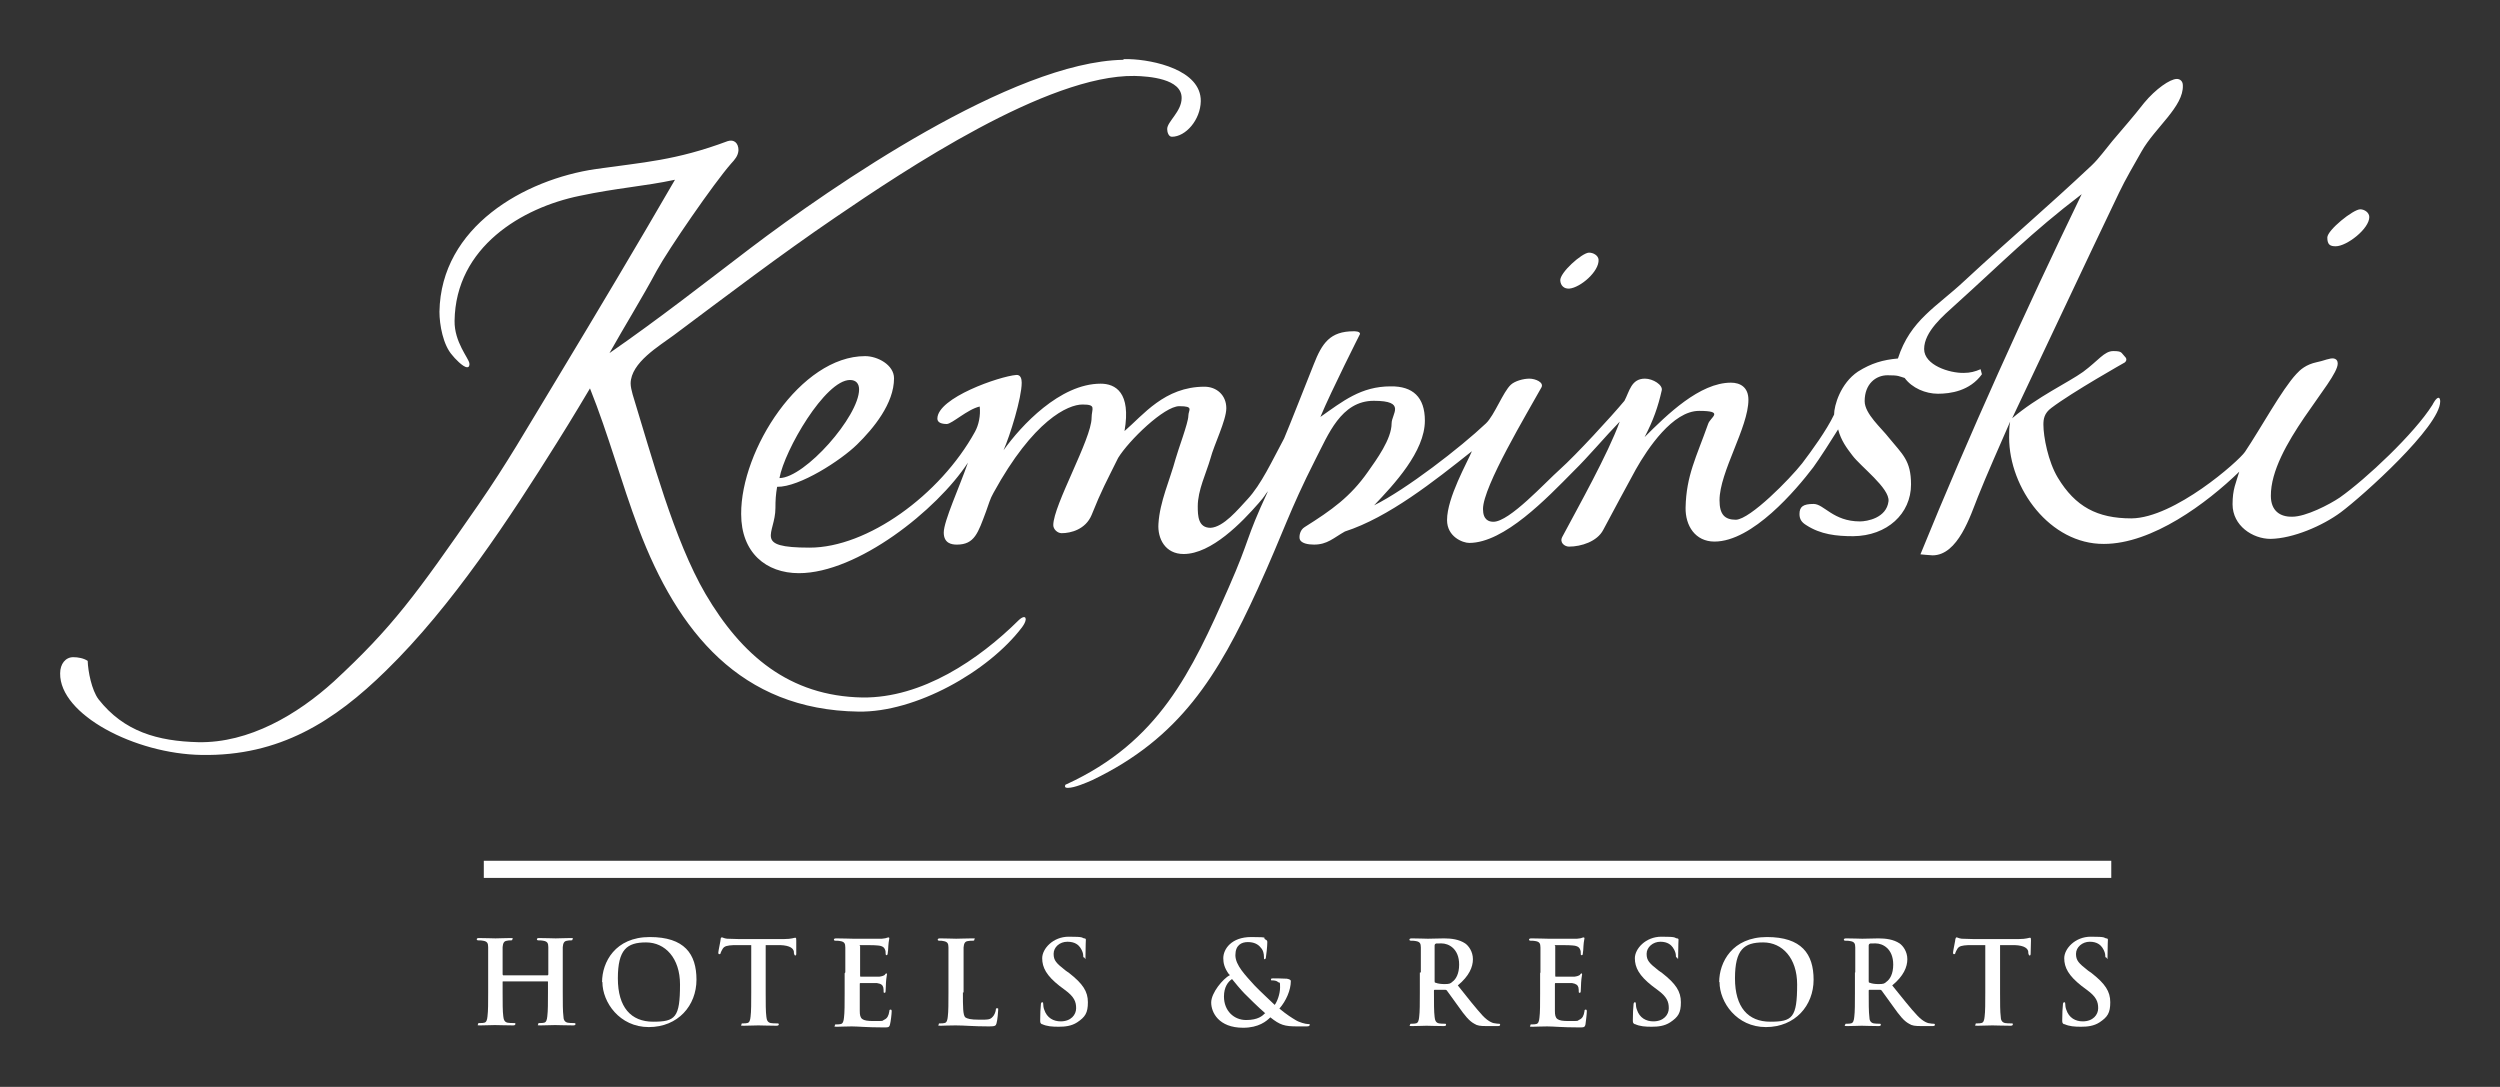 <?xml version="1.0" encoding="UTF-8"?>
<svg id="svg2231" xmlns="http://www.w3.org/2000/svg" version="1.1" xmlns:svg="http://www.w3.org/2000/svg" viewBox="0 0 744.1 323.5">
  <rect x="0" y="0" width="744.1" height="323.5" fill="#333333" stroke="none"/>
  <defs>
    <style>
      .cls-1 {
        fill: #fff;
        stroke-width: 0px;
      }
    </style>
  </defs>
  <g id="layer1">
    <g id="g4074">
      <path id="path10109" class="cls-1" d="M334.3,17.8c-32.9.6-86.6,37.6-111,56.1-13.8,10.5-26.9,20.8-41.9,31.2,4.6-8.2,9.6-16.2,14.1-24.6,3.5-6.4,17-26,22.1-31.8,1.1-1.2,2.1-2.3,2.2-4,0-2.1-1.3-3.3-3.2-2.7-15.5,5.8-25.2,6.3-39.2,8.3-21.3,3.1-46.2,17.2-46.6,42.5,0,3.9,1.1,9.9,3.8,12.9.6.8,3.2,3.6,4.4,3.6.7.1.8-.8.7-1.2-.2-1.5-4.5-6.3-4.4-12.6.3-22,20.1-33.7,37.2-37.2,11.3-2.4,19-2.8,28.4-4.8-11.4,19.7-23.1,39.3-34.8,58.7-10,16.5-15,25.4-23.7,38-18.7,27-25.7,36.6-43,52.6-10.9,9.9-25.3,18.4-40.4,18.1-12-.3-22.1-3.1-29.7-12.8-2-2.7-3.1-8.2-3.2-11.4-1.2-.8-2.9-1.1-4.3-1.1-2.3,0-3.9,2-3.9,4.8-.2,12.3,22.3,24,42.1,24.3,23.2.4,39.5-10,54.9-25.1,19.7-19.2,37-45.7,50.9-67.9,4.3-6.8,9.8-16.1,9.8-16.1,5.5,13.7,9.3,28,14.5,41.8,11.6,30.6,30.3,53.9,65.4,54.4,16.9.3,38.6-11.8,48.7-25.1.5-.7,1-1.5,1.1-2.3,0-1.5-1.6-.3-2,.1-12,11.9-28.9,23.3-46.6,23.1-21.8-.4-36-12.6-46.7-30.8-9.4-16.1-16-40.9-21.7-59.4-.3-1.1-.6-2.3-.6-3.3.1-6.2,8.5-11.1,12.8-14.3,15.8-11.8,31.7-23.9,48-35,20.8-14.2,63.3-42.6,89.2-42.2,4.2.1,14.1.8,14,6.6,0,4-4.3,7-4.3,9.2,0,.9.4,2.3,1.4,2.3,4.1,0,8.5-5,8.6-10.6.1-9.3-14.1-12.3-21.3-12.5-.5,0-1,0-1.6,0ZM647.9,23.5c-2,0-6.3,3-9.7,7.1-3.6,4.6-5.8,7-9.5,11.4-2,2.4-3.9,5.1-6.1,7.2-13.5,12.7-24.2,21.7-37.8,34.3-8.4,7.9-16.2,11.7-19.9,23.2-4.5.4-7.9,1.4-11.9,3.9-5.2,3.5-7.1,10.1-7.1,12.8-2.3,4.8-6.7,10.8-9.5,14.5-3.7,4.7-15.4,16.6-19.7,16.8-3.4,0-4.9-1.6-4.9-5.8,0-8.4,8.6-21.7,8.6-29.9,0-3.8-2.5-5.1-5.2-5.1-9.3,0-19,9.5-25.7,16.2,2.6-5,4-9,5.1-13.9.4-1.6-2.6-3.5-5-3.5-4.1,0-4.6,3.8-6.1,6.6-4,4.8-14.4,16.1-19.2,20.4-4.4,3.9-15,15.6-19.8,15.6-1.3,0-3.1-.5-3.1-3.8,0-6.7,13.2-28.6,17.4-36.2.8-1.5-1.8-2.6-3.6-2.6s-4.3.7-5.5,1.8c-2.3,2.1-4.9,9.1-7.4,11.5-7.6,7.2-23.8,19.7-33.3,24.4,5.9-6.2,15.1-16,15.1-25.2,0-7-3.6-10.3-10.2-10.2-8.8,0-14.2,4.4-20.9,9.1,3.3-7.9,11.8-24.7,11.8-24.7,0-.8-1.4-.8-1.9-.8-7,0-9.4,3.5-11.9,9.9-3,7.5-6.7,17-8.8,22-3.6,6.7-6.8,13.7-10.9,18.1-2.8,3-7.1,8.3-11,8.5-3.7,0-3.8-3.6-3.8-6.4,0-4.8,2.5-9.8,3.8-14.3,1-3.9,4.7-11.3,4.7-14.9,0-3.9-2.9-6.4-6.5-6.4-11.9,0-18.3,8.5-23.8,13.2,2-11.5-2.7-14.1-7.1-14.1-12.1,0-23.7,12.5-28.9,19.8,1.9-4.3,5.4-15.5,5.4-20.1,0-1.1-.3-2.4-1.6-2.3-5,.4-23.5,6.8-23.5,13,0,1.2,1.3,1.6,2.8,1.6s6.2-4.4,9.8-5.2c.3,2.7-.3,5.5-1.4,7.5-10.4,18.9-32.1,34.5-49.2,34.5s-10.2-4-10.2-11.8c0-2.3.1-4,.5-6.3,6.7.1,19-7.9,23.8-12.6,4.9-4.8,11-12.2,11-19.7,0-4-4.9-6.6-8.6-6.6-19.2,0-37,27.9-36.9,47,0,11.5,7.4,17.6,17.2,17.6,17.4,0,41.1-18.8,50.3-32.9-2.5,7.2-7.2,17.4-7.2,20.8,0,3.2,2.3,3.6,3.9,3.6,5.3,0,6.3-3.5,8.7-9.9.7-1.9,1.2-3.8,2.2-5.5,11.9-21.7,22.2-26.3,26.5-26.3s2.7,1.2,2.7,4c0,6.2-11.4,26-11.4,31.9,0,1.2,1.2,2.4,2.5,2.4,2.7,0,7.1-1.1,8.9-5.4,3-7.5,4.4-9.9,7.9-17,3.2-5.2,13.7-15.4,18.2-15.4s2.7,1.1,2.7,2.9c0,2-3.1,10.2-3.8,12.8-1.7,6.3-4.7,12.7-5.1,19.3-.3,4.4,2,9,7.5,9,8.3,0,17.4-9.5,22.3-15.1,2.2-2.5,1.7-2.3,2.8-3.6-6.9,14.8-5.1,13.7-11.7,28.7-11.1,25.2-20.8,45.9-48.2,58.5-.5.1-.5.4-.5.7,0,.4.6.4.9.4,1.9,0,5.4-1.5,7.2-2.3,26.1-12.5,37.4-31,49.2-56.8,8-17.6,9.2-22.8,17.3-38.8,3.7-7.1,7.5-17.3,17.3-17.3s5.3,3.9,5.3,6.7c0,4.7-4.5,10.8-7.1,14.5-5.2,7.4-10.7,11.3-18.8,16.4-1.3.8-1.6,2.4-1.5,3.3.2,1.6,2.7,1.9,4.3,1.9,4,0,5.8-2,9.2-3.9,13-4.2,26.6-15,37.8-23.9-1.3,3.2-7.4,13.8-7.4,20.5,0,5,4.7,6.8,6.6,6.8,10.4,0,23.1-13.3,31-21.3,4.5-4.4,9.6-10.5,13.8-14.8-3.6,9.8-12.2,25.1-17.1,34.3-.9,1.7.7,2.9,2,2.9,3.6,0,8.4-1.5,10.2-5,1.9-3.6,8.2-15.3,9.7-18,3.5-6.2,11-17.4,18.8-17.4s3.3,1.9,2.7,3.9c-3.5,9.9-6.5,15.3-6.7,24.9-.1,5.4,2.9,10.1,8.6,10.1,11.3,0,24.3-15.4,29.4-22.1,1.7-2.3,5.8-8.7,7.4-11.3.9,3.4,2.6,5.6,4.2,7.7,2.5,3.4,11.2,9.8,10.8,13.7-.6,5-6.4,6-8.5,6-8,0-10.7-5.2-13.8-5.2s-4.2.8-4.2,3c0,1.6.7,2.5,2,3.3,4.3,2.8,9,3.3,14,3.3,10.1-.1,17.2-6.7,17.2-15.4,0-7.2-2.6-9-6.5-13.8-2.3-3-7.3-7.2-7.3-11,0-5.1,3.3-7.7,6.8-7.7s3.3.3,5.1.8c2.2,3,6.2,4.7,9.9,4.7s9.5-.8,13.1-5.8l-.4-1.5c-1.6.7-3.1,1.1-5,1.1-4.2.1-11.8-2.3-11.8-7.1,0-5.2,5.8-10,9.2-13.1,14.1-12.7,22.6-21.5,37.7-33-16.7,34.5-33.6,71.8-48,107.2,0,0,3,.3,3.6.3,7.6,0,11.3-11.9,13.5-17.4,2.5-6.3,6.9-16.2,9.6-22.4-.3,1.6-.3,3.2-.3,4.7,0,15.2,12.2,31.8,28.2,31.7,14.4,0,30.6-12.1,40.3-21.5-1,3.4-2,5.2-2,9.7,0,6.4,6,10.3,11.3,10.3,6.7-.1,15.5-3.9,20.9-7.9,6.7-5,29.6-25.6,29.6-33,0-.1,0-1.1-.5-1.1-.7,0-1.6,1.7-1.8,2.1-5.4,8.6-19.8,22.1-27.6,27.6-3.1,2.1-10.1,5.7-14.1,5.7-3.7.1-6.4-1.8-6.4-6.2-.1-14.8,20-34.3,19.9-39.4,0-1.5-1.3-1.6-2-1.5-2.3.5-1.9.6-4.2,1.1-3.3.7-5,2.3-6.1,3.5-4.3,4.6-10.6,16.2-15.3,23.2-1.8,2.7-21,19.7-33.8,19.8-10.2,0-16.7-3.5-21.9-12.1-2.9-4.8-4.3-12.2-4.3-15.8,0-1.6.2-3.4,2.4-5,6.2-4.7,21.8-13.5,21.8-13.5,0,0,1.1-.8,0-1.8-1.1-1.1-.7-1.6-3.4-1.6s-4.4,2.8-9,6.2c-4.3,3.1-13.6,7.4-21.1,13.8,10.7-22.5,21.1-44.8,31.8-67.1,2-4.2,4.4-8.2,6.7-12.3,4-7.1,12.6-13.4,12.3-19.7,0-1.2-.8-1.9-1.8-1.9ZM702.5,62.3c-2.1,0-9.8,6.2-9.8,8.4s.9,2.6,2.5,2.6c3.3,0,10-5.2,10-8.7,0-1.3-1.4-2.3-2.7-2.3ZM472.9,75.2c-2.1.1-8.7,6-8.5,8.3.1,1.5,1.1,2.5,2.7,2.4,3.3-.3,8.9-5.1,8.7-8.6-.1-1.3-1.6-2.1-2.8-2.1ZM253,113.1c1.8,0,2.7,1.1,2.7,2.8,0,8-16.1,26.3-23.7,26.4,1.5-8.3,13.6-29.2,21-29.2Z"/>
      <path id="path10117" class="cls-1" d="M163,290.3c0,0,.2-.1.2-.3v-.7c0-5.2,0-6.3,0-7.4,0-1.2-.3-1.7-1.5-1.9-.3-.1-.9-.1-1.3-.1s-.6-.1-.6-.3c0-.3.2-.4.7-.4,1.9,0,4,.1,4.9.1s3-.1,4.3-.1.7.1.7.4-.2.3-.6.3-.6,0-1,.1c-.9.1-1.2.7-1.3,1.9,0,1.1,0,2.1,0,7.4v6c0,3.1,0,5.8.2,7.2,0,.9.3,1.7,1.3,1.9.5.1,1.2.1,1.7.1s.6.1.6.3c0,.3-.3.4-.7.4-2.2,0-4.4-.1-5.4-.1s-3,.1-4.3.1-.7-.1-.7-.4.1-.3.5-.3.9,0,1.2-.1c.7-.1.9-.9,1-1.9.2-1.5.2-4.2.2-7.2v-3.1c0-.1-.1-.1-.2-.1h-13.1c-.1,0-.2,0-.2.1v3.1c0,3.1,0,5.8.2,7.2.1.9.3,1.7,1.3,1.9.5.1,1.2.1,1.8.1s.5.1.5.3c0,.3-.3.4-.7.4-2.2,0-4.4-.1-5.4-.1s-3,.1-4.3.1-.7-.1-.7-.4.1-.3.6-.3.9,0,1.2-.1c.7-.1.9-.9,1-1.9.2-1.5.2-4.2.2-7.2v-6c0-5.2,0-6.3,0-7.4,0-1.2-.3-1.7-1.5-1.9-.3-.1-.9-.1-1.3-.1s-.6-.1-.6-.3c0-.3.2-.4.7-.4,1.9,0,4,.1,4.9.1s3-.1,4.3-.1.7.1.7.4-.2.3-.6.3-.6,0-1,.1c-.9.1-1.2.7-1.3,1.9,0,1.1,0,2.1,0,7.4v.7c0,.1.1.3.2.3h13.1"/>
      <path id="path10119" class="cls-1" d="M179.2,292.3c0-5.9,3.9-13.4,14.2-13.4s13.9,5,13.9,12.7-5.5,14.1-14.2,14.1-13.8-7.4-13.8-13.4ZM202.4,293c0-7.8-4.4-12.5-10.1-12.5s-8.4,2.1-8.4,10.7,3.9,12.9,10.5,12.9,8-1.2,8-11.1"/>
      <path id="path10121" class="cls-1" d="M223.5,281.3h-5.1c-2,.1-2.8.3-3.3,1.1-.3.5-.5.9-.6,1.2,0,.3-.2.4-.4.4s-.3-.1-.3-.5.7-3.6.7-4c0-.4.2-.5.4-.5s.6.3,1.5.4c1,0,2.3.1,3.4.1h13.6c2.2,0,3-.4,3.3-.4s.3.3.3.8,0,3.1,0,4c0,.3-.1.5-.3.5s-.3-.3-.4-.7v-.4c-.1-.9-1-1.9-4.1-2h-4.3v14.1c0,3.1,0,5.8.2,7.2.1.9.3,1.7,1.3,1.9.5.1,1.2.1,1.8.1s.6.1.6.3c0,.3-.3.4-.7.4-2.3,0-4.4-.1-5.4-.1s-3,.1-4.3.1-.7-.1-.7-.4.1-.3.5-.3.9,0,1.2-.1c.7-.1.9-.9,1-1.9.2-1.5.2-4.2.2-7.2v-14.1"/>
      <path id="path10123" class="cls-1" d="M251.6,289.4c0-5.2,0-6.3,0-7.4,0-1.2-.3-1.7-1.5-1.9-.3-.1-.9-.1-1.3-.1s-.6-.1-.6-.3c0-.3.2-.4.8-.4,1.8,0,4,.1,4.9.1h8.6c.6-.1,1.2-.1,1.5-.3.2,0,.4-.1.5-.1s.2.1.2.3c0,.3-.2.7-.3,2.3,0,.4-.1,1.9-.2,2.3,0,.1-.1.4-.3.4s-.3-.1-.3-.5,0-.8-.2-1.2c-.2-.5-.6-1.1-2.3-1.2-.6-.1-4.2-.1-4.9-.1s-.2.1-.2.3v8.7c0,.3,0,.4.2.4h5.5c.8-.1,1.3-.3,1.6-.5.2-.3.4-.5.5-.5s.2.1.2.3c0,.3-.2.8-.3,2.5,0,.7-.1,2-.1,2.3s0,.7-.3.7-.3-.1-.3-.3c0-.4,0-.8-.1-1.3-.2-.7-.6-1.1-1.9-1.3h-4.9c-.2,0-.2.1-.2.3v2.8c0,1.1,0,4.3,0,5.2,0,2.4.6,3,4.1,3s2.3,0,3.2-.4c.9-.4,1.3-1.2,1.5-2.5,0-.4.1-.5.4-.5s.3.3.3.5c0,.8-.3,3.2-.5,3.9-.2.9-.5.9-1.9.9-5.2,0-7.5-.3-9.5-.3s-3,.1-4.3.1-.7-.1-.7-.4.1-.3.5-.3.9,0,1.2-.1c.7-.1.9-.9,1-1.9.2-1.5.2-4.2.2-7.2v-6"/>
      <path id="path10125" class="cls-1" d="M286.6,295.4c0,4.3,0,6.7.7,7.4.6.4,1.5.7,4.2.7s3.2,0,4-.9c.4-.4.8-1.3.9-2,0-.4,0-.5.4-.5s.3.1.3.5-.2,3-.5,4c-.2.7-.4.9-2.2.9-4.9,0-7.2-.3-10-.3s-3,.1-4.3.1-.7-.1-.7-.4.1-.3.5-.3.9,0,1.2-.1c.7-.1.9-.9,1-1.9.2-1.5.2-4.2.2-7.2v-6c0-5.2,0-6.3,0-7.4,0-1.2-.3-1.7-1.5-1.9-.3-.1-.7-.1-1.1-.1s-.6-.1-.6-.3c0-.3.2-.4.8-.4,1.6,0,3.8.1,4.7.1s3.3-.1,4.7-.1.7.1.7.4-.2.3-.6.3-.9,0-1.3.1c-.9.1-1.2.7-1.3,1.9,0,1.1,0,2.1,0,7.4v6"/>
      <path id="path10127" class="cls-1" d="M310.2,304.9c-.5-.3-.6-.4-.6-1.2,0-1.9.1-3.9.2-4.6,0-.4.1-.8.4-.8s.3.3.3.5c0,.5.1,1.2.3,1.7.8,2.5,2.8,3.5,4.9,3.5,3.1,0,4.6-2,4.6-3.9s-.5-3.4-3.4-5.5l-1.6-1.2c-3.8-3-5.1-5.4-5.1-8.2s3.2-6.4,7.9-6.4,3.7.3,4.6.5c.3,0,.5.1.5.4,0,.4-.1,1.5-.1,4.2s-.1,1.1-.4,1.1-.3-.3-.3-.7-.2-1.3-.9-2.3c-.5-.7-1.5-1.7-3.8-1.7s-4.1,1.6-4.1,3.6.8,2.8,3.6,5l1,.7c4.1,3.2,5.6,5.5,5.6,8.7s-.8,4.4-3.2,6c-1.7,1.1-3.6,1.3-5.5,1.3s-3.5-.1-5-.8"/>
      <path id="path10129" class="cls-1" d="M365.8,290c-1.4-1.9-1.7-3.4-1.7-4.8,0-2.7,2.4-6.3,8.3-6.3s3.2.3,4.2.7c.6.3.6.5.6.9,0,1.1-.3,3.9-.4,4.3,0,.5-.2.7-.4.7s-.2-.1-.2-.7c0-.9-.2-2-1-2.8-.7-.9-1.9-1.6-3.8-1.6s-3.7.9-3.7,3.9,3,6,5.7,9c1.2,1.3,5.4,5.2,6,5.8.7-.9,1.6-3.2,1.6-5.2s-.1-1.2-.6-1.6c-.4-.4-1.2-.5-1.7-.5s-.4,0-.4-.3.3-.3.6-.3c.8,0,2.2,0,4.1.1.6.1,1.2.3,1.2.7,0,2.7-1.4,5.9-3.4,8.2,2.3,1.9,3.8,2.8,4.8,3.4,1.1.7,3,1.2,3.7,1.2s.5,0,.5.3-.3.4-1,.4h-2.6c-3.9,0-5.2-.4-8.1-2.7-1.1,1.1-3.4,3.1-8.1,3.1-7.3,0-9.5-4.6-9.5-7.5s3.5-7.1,5.6-8.2ZM376.6,301.6c-2-1.7-5.3-5-6.2-5.9-.9-.9-3.1-3.5-3.7-4.3-1.2.8-2.4,2.4-2.4,5.2,0,4.3,3,7,6.6,7s4.9-1.3,5.6-2"/>
      <path id="path10131" class="cls-1" d="M422.9,289.4c0-5.2,0-6.3,0-7.4,0-1.2-.3-1.7-1.5-1.9-.3-.1-.9-.1-1.3-.1s-.6-.1-.6-.3c0-.3.2-.4.8-.4,1.8,0,4,.1,4.7.1,1.2,0,3.8-.1,4.8-.1,2.2,0,4.5.3,6.3,1.5,1,.7,2.3,2.4,2.3,4.7s-1.1,5-4.5,7.8c3,3.8,5.4,6.8,7.4,9,1.9,2,3.3,2.3,3.8,2.3.4.1.7.1,1,.1s.4.1.4.3c0,.3-.2.4-.7.4h-3.3c-1.9,0-2.8-.1-3.7-.7-1.5-.8-2.8-2.4-4.7-5.1-1.4-1.9-3-4.2-3.4-4.7-.2-.3-.4-.3-.6-.3h-3c-.2,0-.3,0-.3.3v.4c0,3.2,0,5.9.2,7.4.1.9.3,1.7,1.3,1.9.5.1,1.3.1,1.7.1s.4.1.4.3c0,.3-.2.4-.7.4-2,0-4.5-.1-5.1-.1s-2.8.1-4.2.1-.7-.1-.7-.4.1-.3.5-.3.9,0,1.2-.1c.7-.1.9-.9,1-1.9.2-1.5.2-4.2.2-7.2v-6ZM427,292c0,.3,0,.5.3.5.7.3,1.8.4,2.6.4,1.4,0,1.8-.1,2.4-.7,1-.7,2-2.3,2-5.1,0-4.8-3.2-6.3-5.2-6.3s-1.5,0-1.8.1c-.2.1-.3.3-.3.5v10.5"/>
      <path id="path10133" class="cls-1" d="M458.5,289.4c0-5.2,0-6.3,0-7.4,0-1.2-.3-1.7-1.5-1.9-.3-.1-.9-.1-1.3-.1s-.6-.1-.6-.3c0-.3.2-.4.8-.4,1.8,0,4,.1,4.9.1h8.6c.7-.1,1.2-.1,1.5-.3.2,0,.4-.1.5-.1s.2.1.2.3c0,.3-.2.7-.3,2.3,0,.4-.1,1.9-.2,2.3,0,.1,0,.4-.3.4s-.3-.1-.3-.5,0-.8-.2-1.2c-.2-.5-.6-1.1-2.3-1.2-.6-.1-4.2-.1-4.9-.1s-.2.1-.2.3v8.7c0,.3,0,.4.2.4h5.5c.8-.1,1.3-.3,1.6-.5.2-.3.4-.5.5-.5s.2.1.2.3c0,.3-.2.8-.3,2.5,0,.7-.1,2-.1,2.3s0,.7-.3.7-.3-.1-.3-.3c0-.4,0-.8-.1-1.3-.2-.7-.7-1.1-1.9-1.3h-4.9c-.2,0-.2.1-.2.3v2.8c0,1.1,0,4.3,0,5.2,0,2.4.6,3,4.1,3s2.3,0,3.2-.4c.9-.4,1.3-1.2,1.5-2.5,0-.4.1-.5.4-.5s.3.3.3.5c0,.8-.3,3.2-.4,3.9-.2.9-.5.9-1.9.9-5.2,0-7.5-.3-9.5-.3s-3,.1-4.3.1-.7-.1-.7-.4.1-.3.5-.3.9,0,1.2-.1c.7-.1.9-.9,1-1.9.2-1.5.2-4.2.2-7.2v-6"/>
      <path id="path10135" class="cls-1" d="M486.7,304.9c-.6-.3-.7-.4-.7-1.2,0-1.9.1-3.9.2-4.6,0-.4.1-.8.4-.8s.3.3.3.5c0,.5.1,1.2.3,1.7.8,2.5,2.8,3.5,4.9,3.5,3.1,0,4.6-2,4.6-3.9s-.5-3.4-3.4-5.5l-1.6-1.2c-3.8-3-5.1-5.4-5.1-8.2s3.2-6.4,7.9-6.4,3.7.3,4.6.5c.3,0,.5.1.5.4,0,.4-.1,1.5-.1,4.2s-.1,1.1-.4,1.1-.3-.3-.3-.7-.2-1.3-.9-2.3c-.5-.7-1.5-1.7-3.7-1.7s-4.1,1.6-4.1,3.6.8,2.8,3.6,5l1,.7c4.1,3.2,5.6,5.5,5.6,8.7s-.8,4.4-3.2,6c-1.7,1.1-3.6,1.3-5.5,1.3s-3.5-.1-5-.8"/>
      <path id="path10137" class="cls-1" d="M511.7,292.3c0-5.9,3.9-13.4,14.2-13.4s13.9,5,13.9,12.7-5.5,14.1-14.2,14.1-13.8-7.4-13.8-13.4ZM534.9,293c0-7.8-4.4-12.5-10.1-12.5s-8.4,2.1-8.4,10.7,3.9,12.9,10.5,12.9,8-1.2,8-11.1"/>
      <path id="path10139" class="cls-1" d="M552.2,289.4c0-5.2,0-6.3,0-7.4,0-1.2-.3-1.7-1.5-1.9-.3-.1-.9-.1-1.3-.1s-.6-.1-.6-.3c0-.3.2-.4.8-.4,1.8,0,4,.1,4.7.1,1.2,0,3.8-.1,4.8-.1,2.2,0,4.5.3,6.3,1.5,1,.7,2.3,2.4,2.3,4.7s-1.1,5-4.5,7.8c3.1,3.8,5.4,6.8,7.5,9,1.9,2,3.3,2.3,3.8,2.3.4.1.7.1,1,.1s.4.1.4.3c0,.3-.2.4-.7.4h-3.3c-1.9,0-2.8-.1-3.7-.7-1.5-.8-2.8-2.4-4.7-5.1-1.4-1.9-3-4.2-3.4-4.7-.2-.3-.4-.3-.6-.3h-3c-.2,0-.3,0-.3.3v.4c0,3.2,0,5.9.2,7.4,0,.9.3,1.7,1.3,1.9.5.1,1.3.1,1.7.1s.4.1.4.3c0,.3-.2.4-.7.4-2,0-4.5-.1-5-.1s-2.8.1-4.2.1-.7-.1-.7-.4.1-.3.5-.3.9,0,1.2-.1c.7-.1.9-.9,1-1.9.2-1.5.2-4.2.2-7.2v-6ZM556.2,292c0,.3,0,.5.3.5.7.3,1.7.4,2.6.4,1.4,0,1.8-.1,2.4-.7,1-.7,2-2.3,2-5.1,0-4.8-3.2-6.3-5.2-6.3s-1.5,0-1.8.1c-.2.1-.3.3-.3.5v10.5"/>
      <path id="path10141" class="cls-1" d="M591,281.3h-5.1c-2,.1-2.8.3-3.3,1.1-.3.5-.5.9-.6,1.2,0,.3-.2.4-.4.4s-.3-.1-.3-.5.7-3.6.7-4c.1-.4.2-.5.4-.5s.6.3,1.5.4c1,0,2.3.1,3.4.1h13.6c2.2,0,3-.4,3.3-.4s.3.3.3.8-.1,3.1-.1,4c0,.3-.1.5-.3.5s-.3-.3-.4-.7v-.4c-.1-.9-1-1.9-4.1-2h-4.3v14.1c0,3.1,0,5.8.2,7.2,0,.9.3,1.7,1.3,1.9.5.1,1.2.1,1.8.1s.5.1.5.3c0,.3-.3.4-.7.4-2.3,0-4.4-.1-5.4-.1s-3,.1-4.3.1-.7-.1-.7-.4.1-.3.5-.3.9,0,1.2-.1c.7-.1.9-.9,1-1.9.2-1.5.2-4.2.2-7.2v-14.1"/>
      <path id="path10143" class="cls-1" d="M614.4,304.9c-.5-.3-.6-.4-.6-1.2,0-1.9.1-3.9.2-4.6,0-.4.1-.8.4-.8s.3.3.3.5c0,.5.1,1.2.3,1.7.8,2.5,2.8,3.5,4.9,3.5,3.1,0,4.6-2,4.6-3.9s-.5-3.4-3.4-5.5l-1.6-1.2c-3.8-3-5.1-5.4-5.1-8.2s3.2-6.4,7.9-6.4,3.7.3,4.6.5c.3,0,.5.1.5.4,0,.4-.1,1.5-.1,4.2s-.1,1.1-.4,1.1-.3-.3-.3-.7-.2-1.3-.9-2.3c-.5-.7-1.5-1.7-3.7-1.7s-4.1,1.6-4.1,3.6.8,2.8,3.6,5l1,.7c4.1,3.2,5.6,5.5,5.6,8.7s-.8,4.4-3.2,6c-1.7,1.1-3.6,1.3-5.5,1.3s-3.5-.1-5-.8"/>
      <path id="path10145" class="cls-1" d="M144,261.3h484.4v-5.1H144v5.1Z"/>
    </g>
  </g>
</svg>
